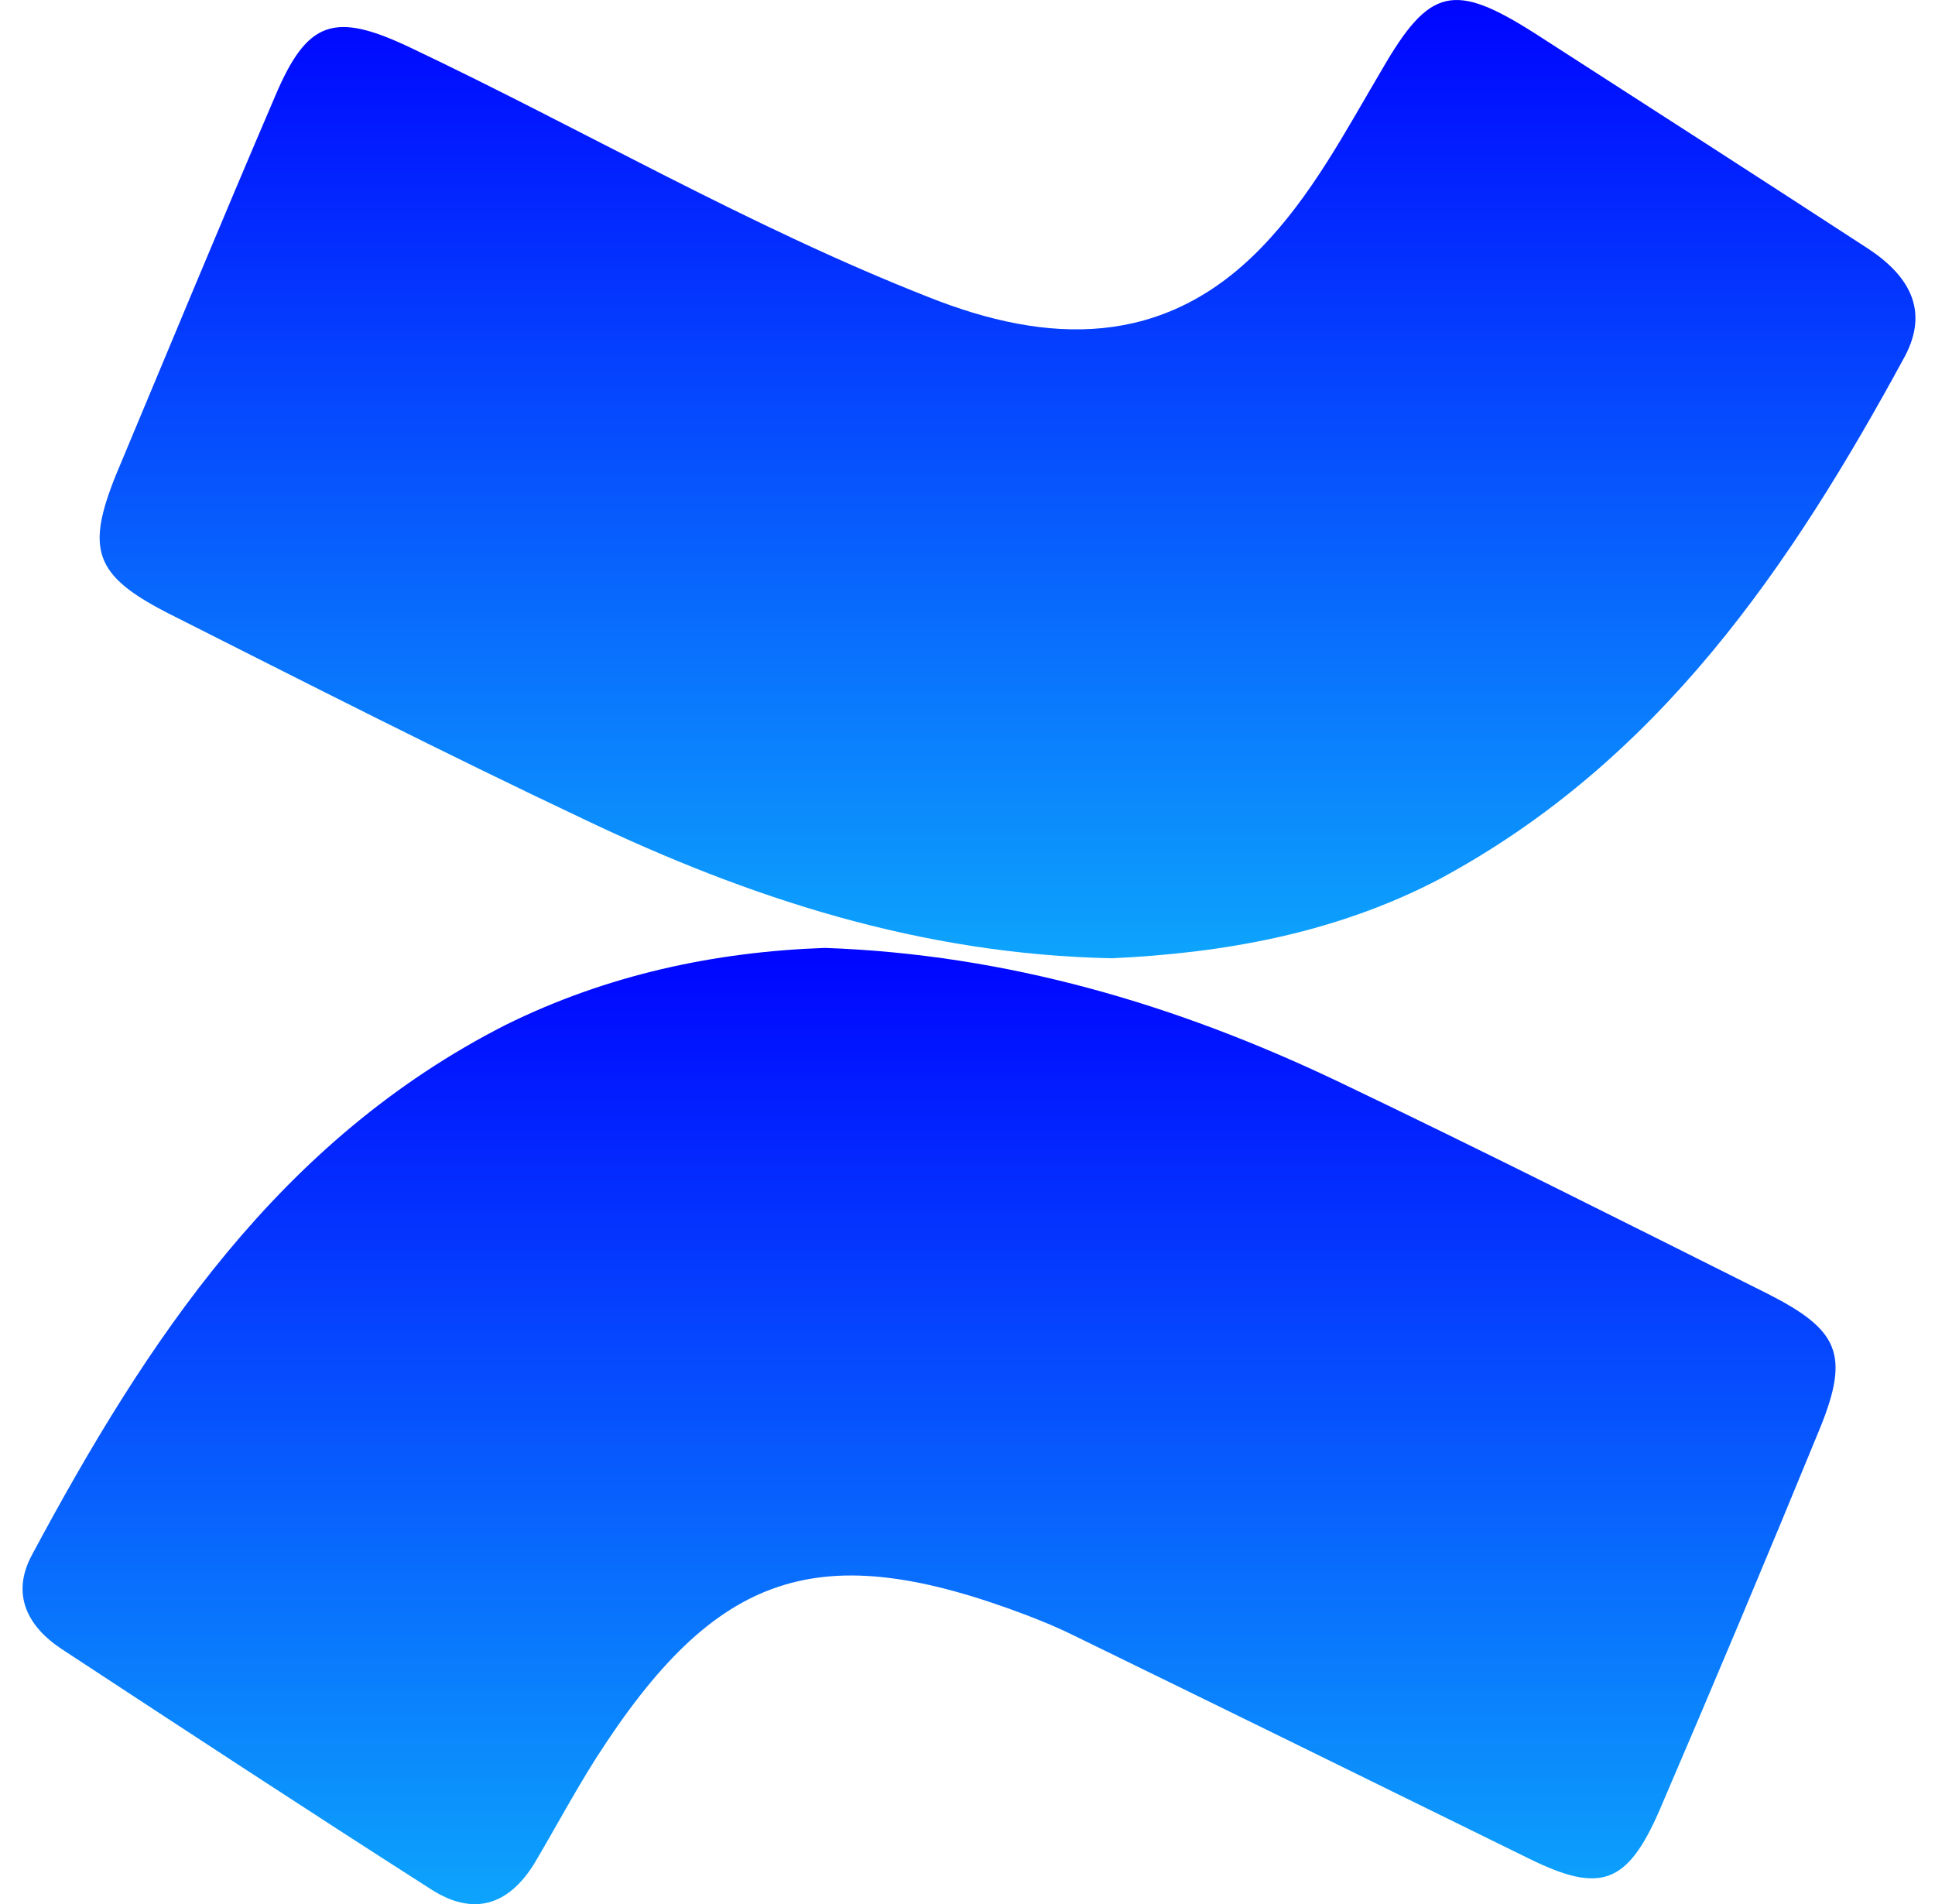 <svg width="63" height="62" viewBox="0 0 63 62" fill="none" xmlns="http://www.w3.org/2000/svg">
<path d="M36.201 31.2C29.985 31.075 24.395 29.24 19.056 26.695C14.467 24.526 9.962 22.231 5.415 19.937C3.079 18.727 2.787 17.893 3.788 15.432C5.498 11.344 7.208 7.214 8.96 3.126C10.003 0.665 10.879 0.373 13.341 1.541C18.972 4.21 24.395 7.381 30.235 9.675C34.115 11.219 37.869 11.344 41.04 8.09C42.708 6.38 43.793 4.294 45.003 2.25C46.546 -0.42 47.339 -0.587 49.967 1.082C53.596 3.418 57.225 5.754 60.813 8.09C62.148 8.966 62.815 10.092 62.023 11.594C58.31 18.435 54.013 24.776 46.88 28.614C43.459 30.408 39.788 31.033 36.201 31.2Z" fill="url(#paint0_linear)"/>
<path d="M26.857 30.863C32.78 31.072 38.287 32.699 43.543 35.202C48.257 37.454 52.887 39.79 57.559 42.127C59.854 43.294 60.229 44.087 59.27 46.465C57.559 50.636 55.807 54.808 54.013 58.98C52.971 61.357 52.094 61.649 49.8 60.523C44.878 58.103 39.955 55.684 34.991 53.264C34.491 53.014 33.99 52.806 33.448 52.597C26.648 50.011 23.311 51.137 19.39 57.269C18.68 58.395 18.055 59.563 17.387 60.69C16.553 62.025 15.427 62.4 14.05 61.524C10.004 58.938 5.999 56.31 1.994 53.682C0.868 52.931 0.367 51.888 1.035 50.636C4.789 43.628 9.086 37.121 16.47 33.366C19.765 31.739 23.269 30.988 26.857 30.863Z" fill="url(#paint1_linear)"/>
<defs>
<linearGradient id="paint0_linear" x1="32.803" y1="0" x2="32.803" y2="31.2" gradientUnits="userSpaceOnUse">
<stop stop-color="#0005FF"/>
<stop offset="1" stop-color="#0DA4FC"/>
</linearGradient>
<linearGradient id="paint1_linear" x1="30.248" y1="30.863" x2="30.248" y2="61.997" gradientUnits="userSpaceOnUse">
<stop stop-color="#0005FF"/>
<stop offset="1" stop-color="#0DA4FC"/>
</linearGradient>
</defs>
</svg>
